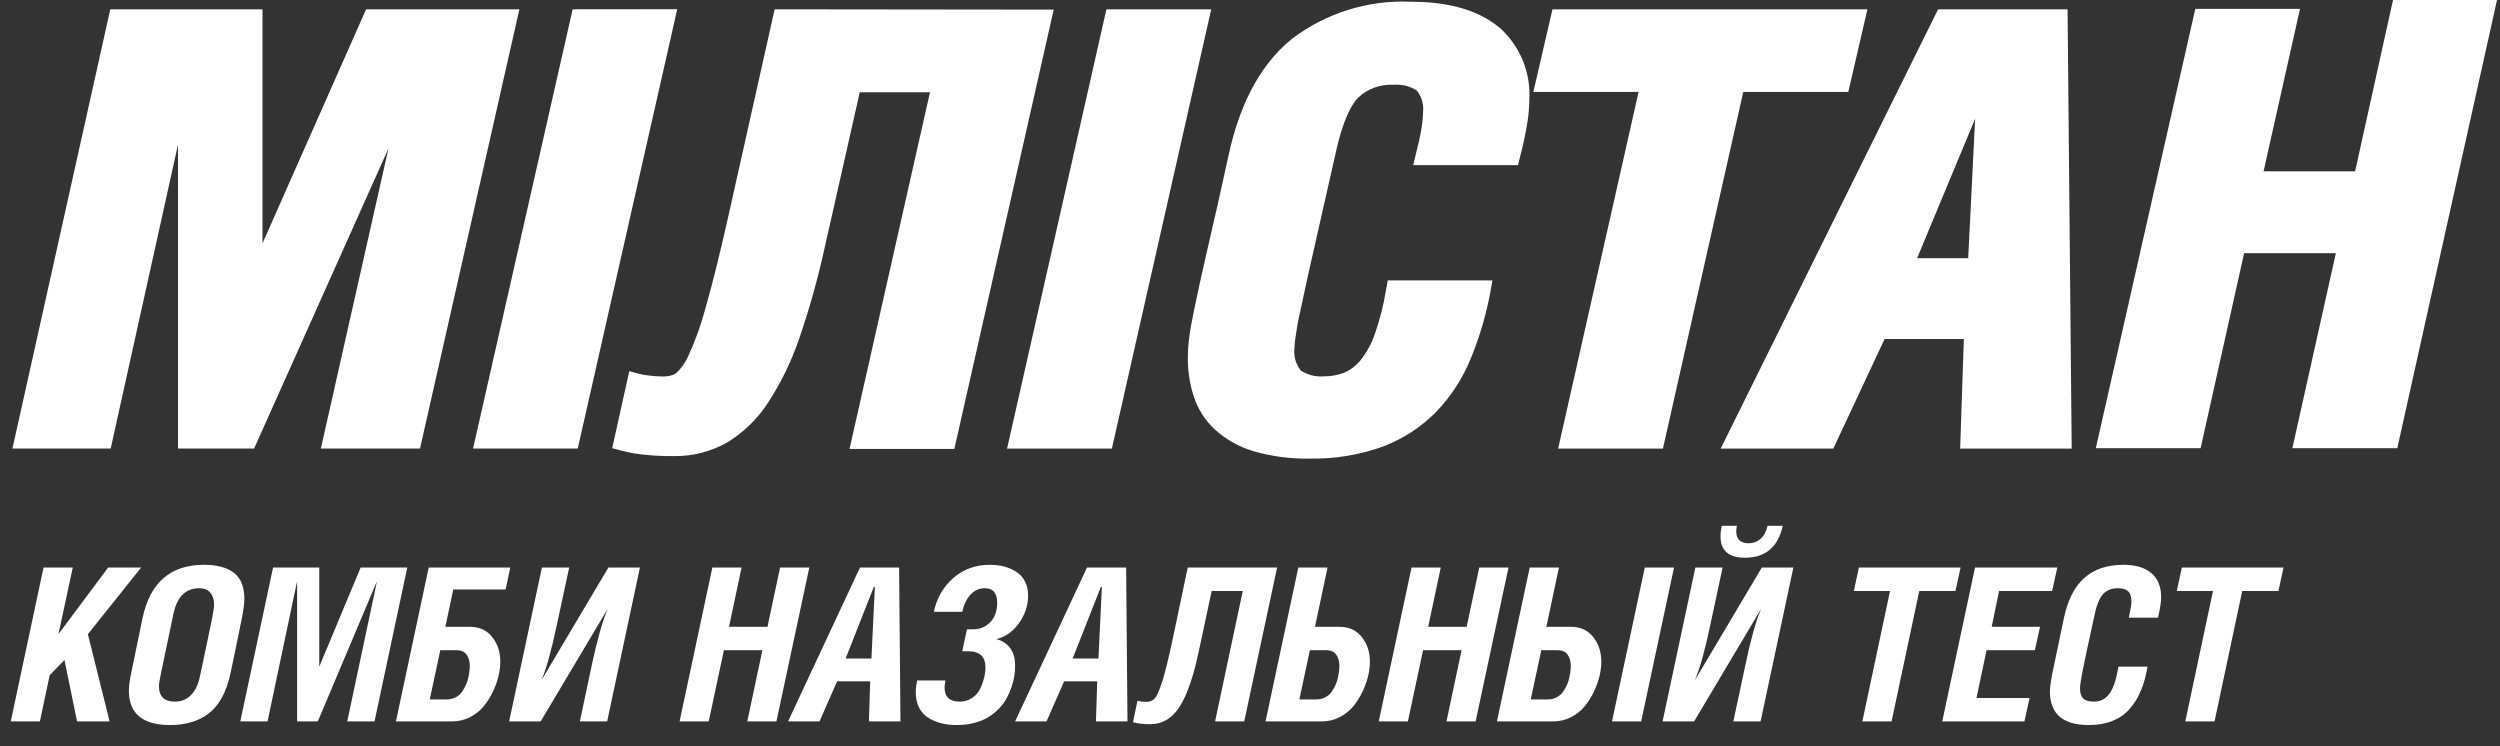<?xml version="1.0" encoding="UTF-8"?> <svg xmlns="http://www.w3.org/2000/svg" width="201" height="60" viewBox="0 0 201 60" fill="none"><rect x="0" y="0" width="201" height="60" fill="#333333" stroke="none"/> <path fill-rule="evenodd" clip-rule="evenodd" d="M192.398 0H200.76L192.742 36.034H184.307L187.803 20.359H180.426L176.93 36.034H168.504L176.502 0.713H184.919L181.991 13.776H189.35L192.398 0ZM1 36.063L8.867 0.748H21.104V19.567L29.434 0.748H41.758L33.769 36.06H25.798L31.234 11.93L20.431 36.06H14.313V11.616L8.9 36.063H1ZM38.035 36.06L46.041 0.748L54.449 0.739L46.452 36.06H38.035ZM58.522 17.546L62.281 0.748L84.718 0.774L76.729 36.095H68.303L74.771 7.419H69.124L66.328 19.802C65.784 22.304 65.096 24.773 64.265 27.195C63.642 29.037 62.787 30.793 61.721 32.42C60.871 33.717 59.739 34.807 58.409 35.608C57.113 36.325 55.651 36.692 54.169 36.67C53.422 36.677 52.675 36.645 51.932 36.574C51.259 36.516 50.592 36.399 49.939 36.226L49.222 36.034L50.595 29.843L51.407 30.06C51.677 30.128 51.952 30.174 52.229 30.2C52.594 30.245 52.962 30.268 53.33 30.269C53.681 30.278 54.028 30.194 54.336 30.026C54.756 29.642 55.092 29.177 55.323 28.658C55.9 27.406 56.368 26.107 56.722 24.774C57.404 22.388 57.972 19.959 58.522 17.546ZM80.968 36.069L88.957 0.748H97.383L89.394 36.069H80.968ZM113.386 0.138C115.895 0.138 118.587 0.582 120.527 2.202H120.545C121.364 2.93 122.006 3.833 122.424 4.843C122.842 5.854 123.024 6.946 122.957 8.037C122.949 8.593 122.905 9.149 122.826 9.7C122.666 10.712 122.453 11.715 122.188 12.705L122.048 13.279H113.622L113.841 12.365C114.016 11.668 114.191 10.937 114.304 10.231C114.372 9.817 114.41 9.398 114.418 8.977C114.477 8.367 114.295 7.758 113.911 7.279C113.366 6.929 112.721 6.767 112.075 6.818C111.555 6.784 111.034 6.857 110.542 7.03C110.051 7.204 109.6 7.475 109.217 7.828C108.3 8.777 107.758 10.702 107.469 11.947C107.174 13.265 106.877 14.571 106.579 15.883C106.294 17.136 106.007 18.394 105.721 19.671C105.36 21.239 105.013 22.806 104.681 24.374C104.497 25.166 104.314 26.037 104.191 26.908C104.121 27.284 104.08 27.666 104.069 28.049C104.009 28.674 104.194 29.298 104.585 29.79C105.125 30.142 105.767 30.308 106.412 30.261C106.966 30.265 107.516 30.171 108.037 29.982C108.541 29.769 108.987 29.441 109.34 29.024C109.851 28.391 110.25 27.675 110.52 26.908C110.944 25.702 111.257 24.46 111.455 23.198L111.577 22.545H119.994L119.837 23.416C119.499 25.272 118.966 27.088 118.246 28.832C117.599 30.422 116.656 31.876 115.467 33.117C114.257 34.342 112.796 35.293 111.184 35.904C109.31 36.578 107.328 36.905 105.336 36.87C103.788 36.903 102.244 36.7 100.756 36.27C99.611 35.925 98.556 35.33 97.671 34.528C96.901 33.811 96.324 32.912 95.993 31.915C95.657 30.898 95.492 29.833 95.503 28.763C95.503 28.3 95.529 27.838 95.582 27.378C95.669 26.586 95.835 25.767 95.993 24.992C96.299 23.468 96.64 21.944 96.989 20.429C97.619 17.741 98.225 15.047 98.807 12.348C99.559 8.96 101.001 5.45 103.859 3.134C106.586 1.056 109.957 -0.004 113.386 0.138ZM123.281 7.392L124.819 0.748H150.14L148.602 7.392H140.159L133.699 36.069H125.274L131.742 7.392H123.281ZM158.243 20.76L158.802 9.543L154.135 20.76H158.243ZM155.822 0.748H166.232L166.564 36.069H157.596L157.893 27.256H151.521L147.396 36.069H138.341L155.822 0.748Z" fill="white"></path> <path d="M0.866 58L3.501 45.628H5.852L4.697 50.99L8.696 45.628H11.348L7.065 50.99L8.813 58H6.195L5.183 53.065L3.995 54.286L3.208 58H0.866ZM10.361 55.516C10.361 55.242 10.397 54.902 10.469 54.495C10.547 54.082 10.787 52.919 11.189 51.007C11.228 50.823 11.258 50.678 11.281 50.572C11.303 50.46 11.331 50.318 11.364 50.145C11.403 49.967 11.44 49.799 11.473 49.643C12.081 46.821 13.726 45.41 16.409 45.41C17.451 45.41 18.252 45.625 18.809 46.054C19.367 46.484 19.646 47.187 19.646 48.163C19.646 48.48 19.59 48.938 19.479 49.534C19.367 50.126 19.052 51.656 18.533 54.127C18.372 54.897 18.137 55.555 17.831 56.101C17.53 56.648 17.164 57.08 16.735 57.398C16.311 57.71 15.848 57.936 15.346 58.075C14.85 58.22 14.292 58.293 13.673 58.293C11.465 58.293 10.361 57.367 10.361 55.516ZM12.778 55.156C12.778 55.992 13.208 56.411 14.066 56.411C14.574 56.411 14.998 56.24 15.338 55.9C15.684 55.56 15.926 55.067 16.066 54.42C16.623 51.799 16.952 50.226 17.053 49.702C17.159 49.178 17.212 48.821 17.212 48.631C17.212 48.207 17.108 47.878 16.902 47.644C16.701 47.41 16.406 47.293 16.015 47.293C14.922 47.293 14.231 47.984 13.941 49.367C13.199 52.869 12.817 54.721 12.795 54.922C12.784 54.994 12.778 55.072 12.778 55.156ZM19.32 58L21.955 45.628H25.669V53.6L28.998 45.628H32.746L30.111 58H27.919L30.295 46.799H30.278L25.552 58H23.887V46.816H23.87L21.511 58H19.32ZM31.834 58L34.469 45.628H41.027L40.651 47.393H36.443L35.807 50.396H37.773C38.543 50.396 39.142 50.669 39.572 51.216C40.007 51.762 40.224 52.426 40.224 53.207C40.224 53.541 40.18 53.909 40.09 54.311C40.001 54.712 39.853 55.133 39.647 55.574C39.441 56.009 39.193 56.408 38.903 56.77C38.613 57.127 38.245 57.423 37.798 57.657C37.358 57.886 36.876 58 36.351 58H31.834ZM34.553 56.235H35.908C36.176 56.235 36.415 56.179 36.627 56.068C36.845 55.956 37.018 55.808 37.146 55.624C37.274 55.44 37.383 55.248 37.472 55.047C37.561 54.846 37.626 54.637 37.665 54.42C37.709 54.202 37.737 54.029 37.748 53.901C37.765 53.767 37.773 53.656 37.773 53.566C37.773 53.165 37.684 52.85 37.506 52.621C37.333 52.392 37.079 52.278 36.744 52.278H35.398L34.553 56.235ZM40.935 58L43.57 45.628H45.762L44.767 50.254C44.337 52.284 43.933 53.742 43.554 54.629H43.57L48.916 45.628H51.45L48.815 58H46.624L47.611 53.324C48.04 51.361 48.447 49.928 48.832 49.024H48.815L43.47 58H40.935ZM54.638 58L57.273 45.628H59.623L58.611 50.396H61.706L62.718 45.628H65.069L62.425 58H60.083L61.296 52.278H58.201L56.98 58H54.638ZM63.362 58L69.143 45.628H72.288L72.397 58H69.862L69.963 54.779H67.302L65.889 58H63.362ZM67.988 52.947H70.063L70.339 47.192H70.255L67.988 52.947ZM73.626 55.666C73.626 55.404 73.663 55.086 73.735 54.712H76.011C75.966 54.958 75.944 55.145 75.944 55.273C75.944 56.031 76.348 56.411 77.157 56.411C77.502 56.411 77.806 56.33 78.068 56.168C78.336 56.006 78.54 55.814 78.679 55.591C78.819 55.368 78.933 55.12 79.022 54.846C79.111 54.568 79.167 54.336 79.189 54.152C79.217 53.962 79.231 53.801 79.231 53.667C79.231 52.797 78.774 52.362 77.859 52.362H77.366L77.742 50.597H78.236C78.782 50.597 79.242 50.407 79.616 50.028C79.99 49.643 80.176 49.108 80.176 48.422C80.176 48.087 80.098 47.817 79.942 47.61C79.786 47.398 79.532 47.293 79.181 47.293C78.729 47.293 78.344 47.465 78.027 47.811C77.709 48.157 77.488 48.617 77.366 49.191H75.082C75.316 48.082 75.838 47.175 76.646 46.473C77.46 45.764 78.436 45.41 79.574 45.41C79.881 45.41 80.176 45.435 80.461 45.486C80.745 45.536 81.021 45.622 81.289 45.745C81.562 45.868 81.799 46.021 82 46.205C82.201 46.384 82.36 46.618 82.477 46.908C82.6 47.192 82.661 47.516 82.661 47.878C82.661 48.676 82.415 49.417 81.925 50.103C81.434 50.789 80.826 51.216 80.101 51.383C80.581 51.506 80.952 51.746 81.214 52.102C81.481 52.459 81.615 52.934 81.615 53.525C81.615 53.798 81.593 54.08 81.548 54.37C81.504 54.654 81.426 54.955 81.314 55.273C81.208 55.585 81.074 55.886 80.913 56.176C80.756 56.461 80.55 56.734 80.293 56.996C80.043 57.253 79.758 57.479 79.44 57.674C79.128 57.863 78.754 58.014 78.319 58.126C77.884 58.237 77.413 58.293 76.906 58.293C76.454 58.293 76.036 58.243 75.651 58.142C75.272 58.047 74.926 57.9 74.614 57.699C74.307 57.498 74.064 57.225 73.886 56.879C73.713 56.533 73.626 56.129 73.626 55.666ZM81.615 58L87.396 45.628H90.541L90.65 58H88.115L88.215 54.779H85.555L84.141 58H81.615ZM86.241 52.947H88.316L88.592 47.192H88.508L86.241 52.947ZM91.093 58.067L91.453 56.335C91.637 56.397 91.882 56.427 92.189 56.427C92.457 56.427 92.674 56.338 92.841 56.16C93.009 55.976 93.207 55.529 93.435 54.821C93.664 54.113 93.934 53.026 94.247 51.559L95.493 45.628H102.679L100.035 58H97.693L99.918 47.518H97.417L96.405 52.261C95.964 54.364 95.443 55.884 94.841 56.821C94.238 57.757 93.452 58.226 92.482 58.226C91.93 58.226 91.467 58.173 91.093 58.067ZM101.75 58L104.385 45.628H106.736L105.724 50.396H107.689C108.459 50.396 109.059 50.669 109.488 51.216C109.923 51.762 110.14 52.426 110.14 53.207C110.14 53.541 110.096 53.909 110.007 54.311C109.917 54.712 109.77 55.133 109.563 55.574C109.357 56.009 109.109 56.408 108.819 56.77C108.529 57.127 108.161 57.423 107.715 57.657C107.274 57.886 106.792 58 106.267 58H101.75ZM104.469 56.235H105.824C106.092 56.235 106.332 56.179 106.543 56.068C106.761 55.956 106.934 55.808 107.062 55.624C107.19 55.44 107.299 55.248 107.388 55.047C107.478 54.846 107.542 54.637 107.581 54.42C107.625 54.202 107.653 54.029 107.664 53.901C107.681 53.767 107.689 53.656 107.689 53.566C107.689 53.165 107.6 52.85 107.422 52.621C107.249 52.392 106.995 52.278 106.661 52.278H105.314L104.469 56.235ZM110.852 58L113.487 45.628H115.837L114.825 50.396H117.92L118.932 45.628H121.283L118.64 58H116.297L117.51 52.278H114.415L113.194 58H110.852ZM120.354 58L122.989 45.628H125.34L124.328 50.396H126.294C127.063 50.396 127.663 50.669 128.092 51.216C128.527 51.762 128.745 52.426 128.745 53.207C128.745 53.541 128.7 53.909 128.611 54.311C128.522 54.712 128.374 55.133 128.167 55.574C127.961 56.009 127.713 56.408 127.423 56.77C127.133 57.127 126.765 57.423 126.319 57.657C125.878 57.886 125.396 58 124.872 58H120.354ZM123.073 56.235H124.428C124.696 56.235 124.936 56.179 125.148 56.068C125.365 55.956 125.538 55.808 125.666 55.624C125.795 55.44 125.903 55.248 125.993 55.047C126.082 54.846 126.146 54.637 126.185 54.42C126.23 54.202 126.257 54.029 126.269 53.901C126.285 53.767 126.294 53.656 126.294 53.566C126.294 53.165 126.204 52.85 126.026 52.621C125.853 52.392 125.599 52.278 125.265 52.278H123.918L123.073 56.235ZM129.606 58L132.241 45.628H134.592L131.949 58H129.606ZM133.672 58L136.307 45.628H138.498L137.503 50.271C137.079 52.278 136.675 53.731 136.29 54.629H136.307L141.652 45.628H144.187L141.552 58H139.36L140.364 53.307C140.765 51.394 141.167 49.967 141.568 49.024H141.552L136.206 58H133.672ZM138.331 43.127C138.331 42.848 138.365 42.563 138.432 42.273H139.644C139.611 42.441 139.594 42.594 139.594 42.733C139.594 43.04 139.678 43.275 139.845 43.436C140.018 43.598 140.261 43.679 140.573 43.679C140.958 43.679 141.284 43.559 141.552 43.319C141.825 43.079 142.012 42.731 142.112 42.273H143.334C142.954 43.986 141.942 44.842 140.297 44.842C138.986 44.842 138.331 44.27 138.331 43.127ZM149.047 47.518L149.457 45.628H157.63L157.22 47.518H154.309L152.083 58H149.733L151.958 47.518H149.047ZM156.157 58L158.792 45.628H165.409L164.991 47.518H160.725L160.131 50.396H164.021L163.602 52.278H159.721L158.909 56.118H163.176L162.766 58H156.157ZM164.815 55.599C164.815 55.298 164.868 54.866 164.974 54.303C165.086 53.734 165.409 52.186 165.945 49.66C166.251 48.221 166.801 47.153 167.593 46.456C168.39 45.759 169.43 45.41 170.713 45.41C171.705 45.41 172.461 45.636 172.98 46.088C173.498 46.54 173.758 47.181 173.758 48.012C173.758 48.374 173.674 48.924 173.507 49.66H171.156C171.296 49.024 171.365 48.589 171.365 48.355C171.365 47.976 171.279 47.705 171.106 47.544C170.933 47.376 170.66 47.293 170.286 47.293C169.779 47.293 169.38 47.449 169.09 47.761C168.805 48.068 168.58 48.609 168.412 49.384C167.916 51.659 167.595 53.165 167.45 53.901C167.305 54.637 167.233 55.114 167.233 55.331C167.233 55.716 167.319 55.992 167.492 56.16C167.665 56.327 167.938 56.411 168.312 56.411C168.563 56.411 168.783 56.372 168.973 56.294C169.168 56.21 169.352 56.068 169.525 55.867C169.703 55.66 169.857 55.37 169.985 54.997C170.119 54.618 170.23 54.152 170.32 53.6H172.662C172.539 54.325 172.361 54.966 172.126 55.524C171.898 56.082 171.597 56.572 171.223 56.996C170.849 57.42 170.386 57.743 169.834 57.967C169.282 58.184 168.649 58.293 167.935 58.293C165.855 58.293 164.815 57.395 164.815 55.599ZM175.012 47.518L175.422 45.628H183.595L183.185 47.518H180.274L178.049 58H175.698L177.924 47.518H175.012Z" fill="white"></path> </svg> 